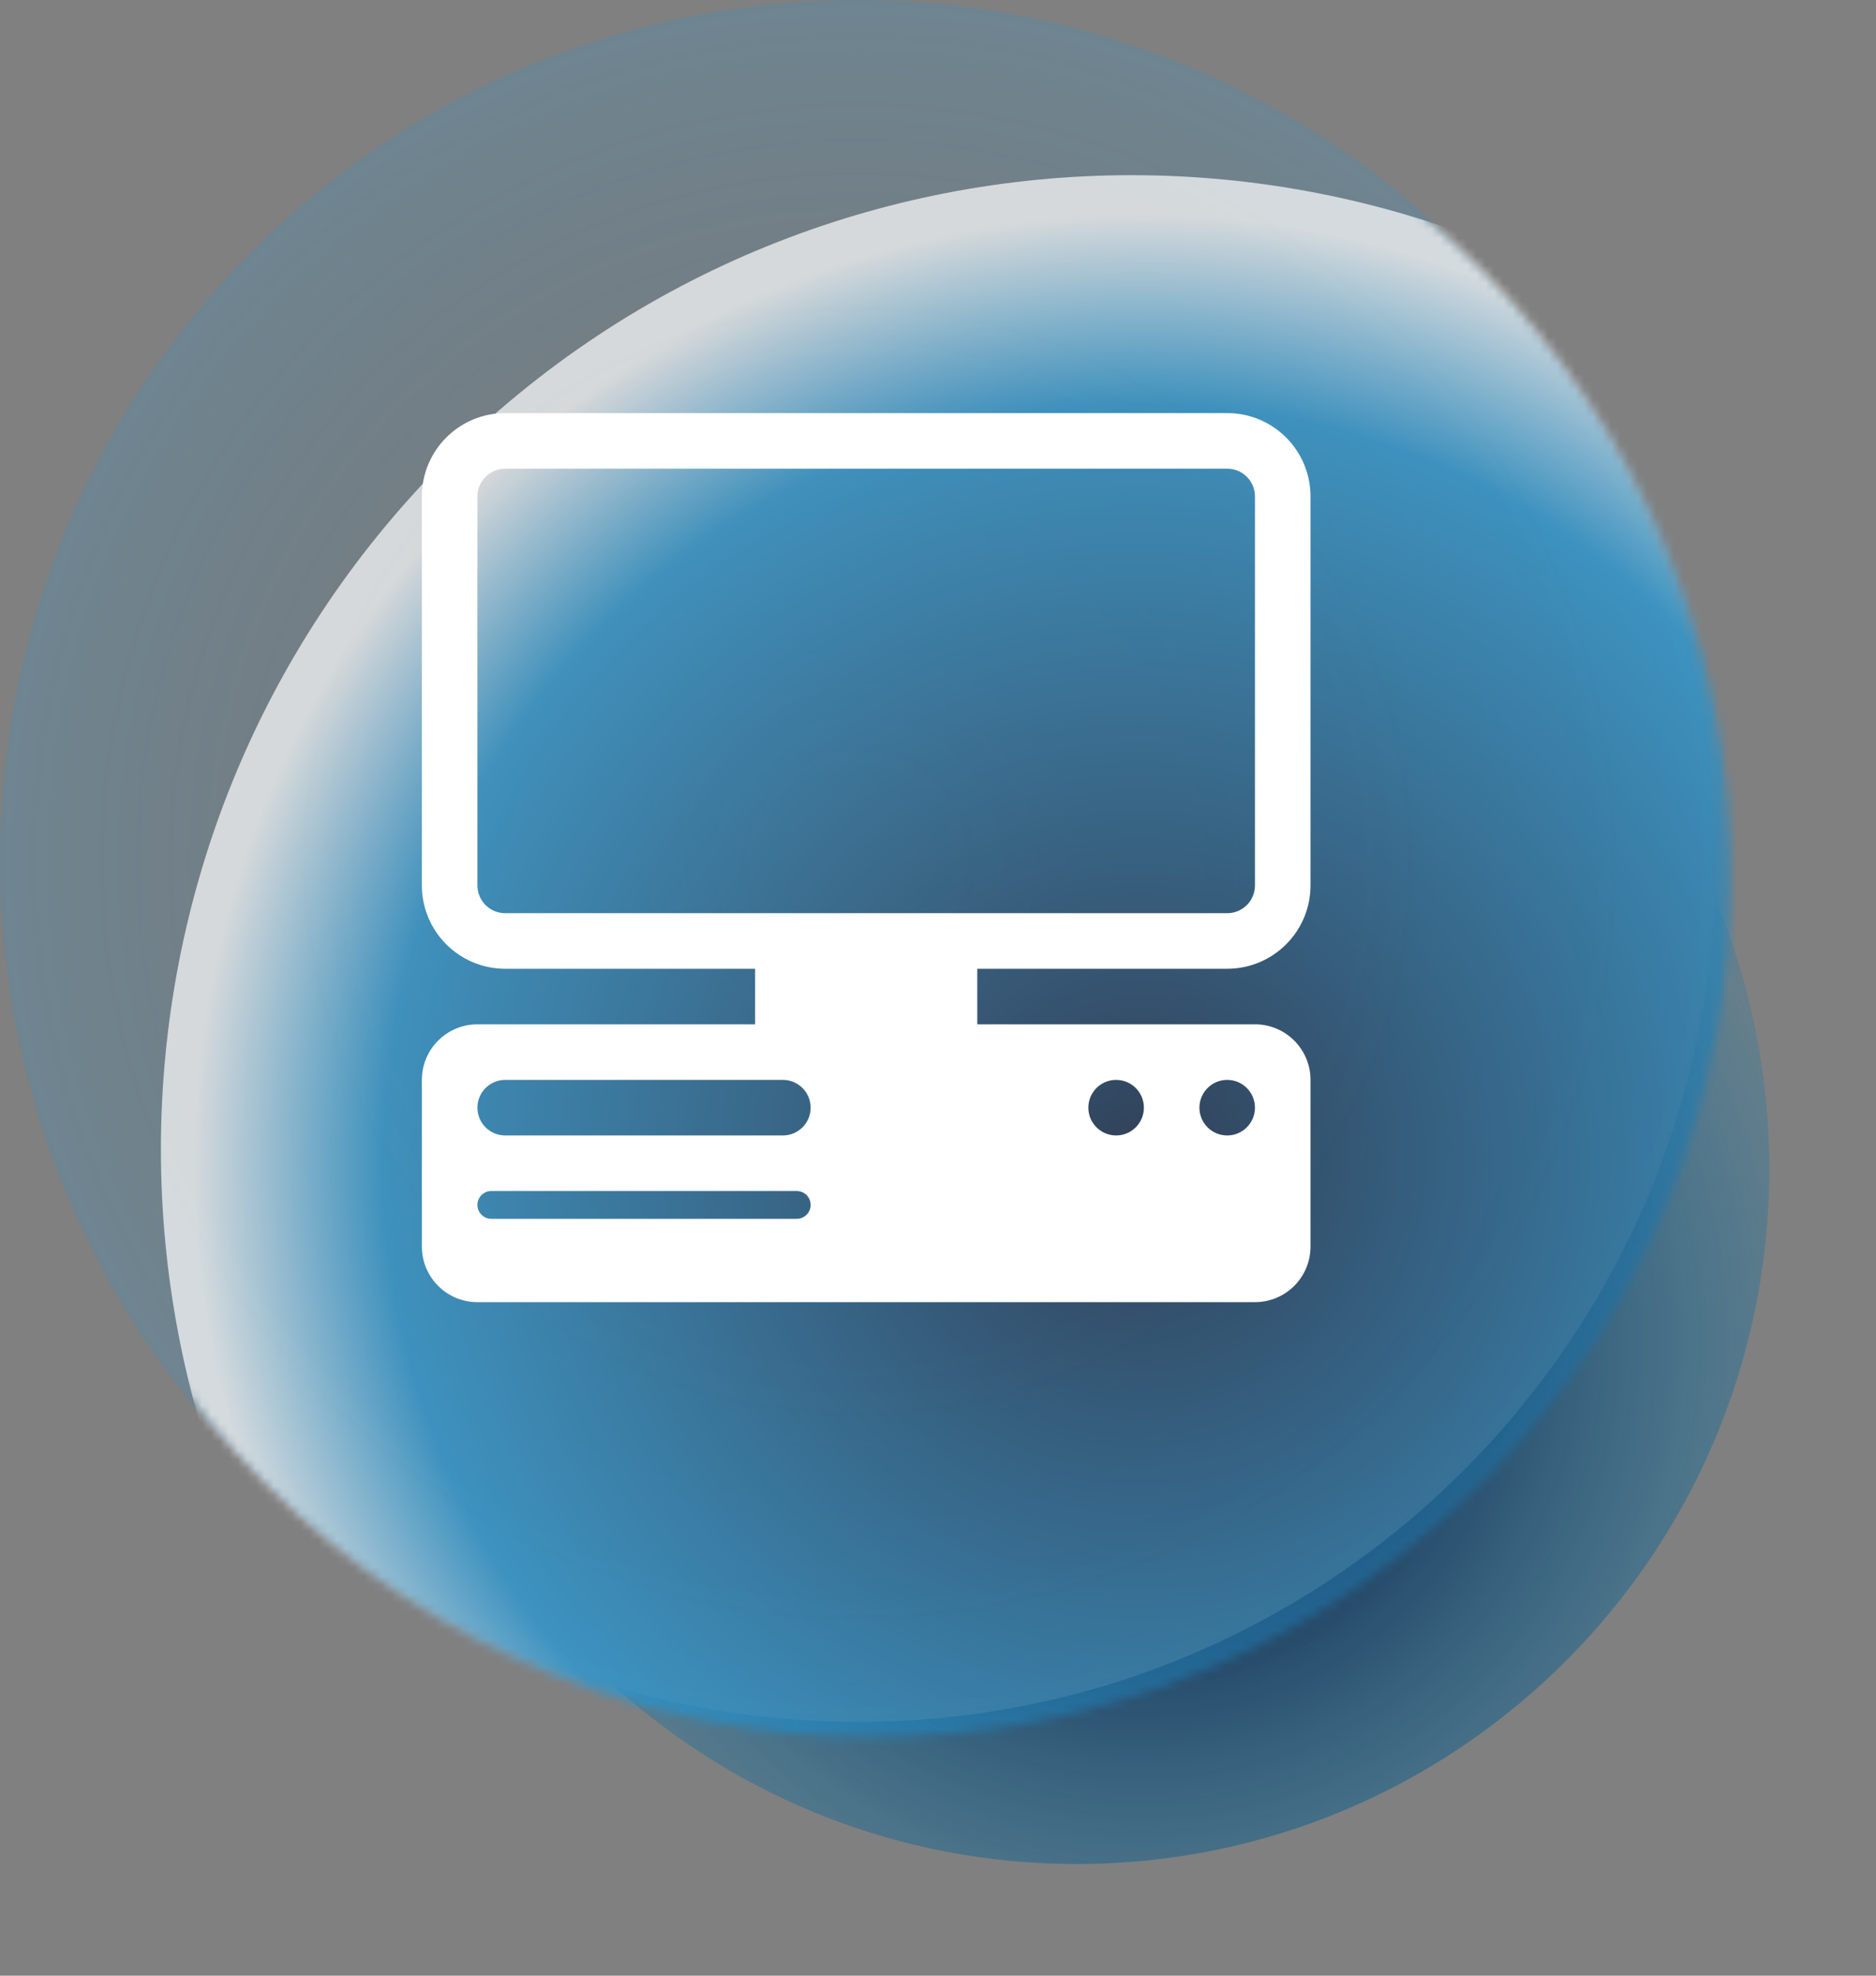 <svg width="209" height="220" viewBox="0 0 209 220" fill="none" xmlns="http://www.w3.org/2000/svg">
<rect x="0" y="0" width="209" height="220" fill="#808080" stroke="none"/>
<g clip-path="url(#clip0_2116_112)">
<path d="M163.136 163.657C200.455 126.218 200.455 65.518 163.136 28.079C125.816 -9.36 65.309 -9.36 27.99 28.079C-9.33 65.518 -9.33 126.218 27.99 163.657C65.309 201.096 125.816 201.096 163.136 163.657Z" fill="url(#paint0_radial_2116_112)"/>
<path d="M191.036 100.002C188.879 151.032 146.966 191.741 95.567 191.741C86.156 191.741 77.073 190.369 68.485 187.827C82.14 200.098 100.174 207.564 119.952 207.564C162.57 207.564 197.114 172.904 197.114 130.156C197.114 119.456 194.953 109.269 191.04 100.002H191.036Z" fill="url(#paint1_radial_2116_112)"/>
<mask id="mask0_2116_112" style="mask-type:luminance" maskUnits="userSpaceOnUse" x="1" y="1" width="192" height="193">
<path d="M164.832 165.336C202.151 127.897 202.151 67.197 164.832 29.758C127.512 -7.681 67.005 -7.681 29.686 29.758C-7.634 67.197 -7.634 127.897 29.686 165.336C67.005 202.775 127.512 202.775 164.832 165.336Z" fill="white"/>
</mask>
<g mask="url(#mask0_2116_112)">
<path style="mix-blend-mode:multiply" opacity="0.7" d="M202.531 204.701C244.761 162.335 244.761 93.647 202.531 51.281C160.3 8.915 91.831 8.915 49.6 51.281C7.369 93.647 7.369 162.335 49.6 204.701C91.831 247.067 160.3 247.067 202.531 204.701Z" fill="url(#paint2_radial_2116_112)"/>
</g>
<path d="M56.281 46C51.155 46 47 50.155 47 55.281V98.594C47 103.72 51.155 107.875 56.281 107.875H84.125V114.062H53.188C49.77 114.062 47 116.833 47 120.25V138.812C47 142.23 49.77 145 53.188 145H139.812C143.23 145 146 142.23 146 138.812V120.25C146 116.833 143.23 114.062 139.812 114.062H108.875V107.875H136.719C141.845 107.875 146 103.72 146 98.594V55.281C146 50.155 141.845 46 136.719 46H56.281ZM56.281 52.188H136.719C138.427 52.188 139.812 53.573 139.812 55.281V98.594C139.812 100.302 138.427 101.688 136.719 101.688H56.281C54.573 101.688 53.188 100.302 53.188 98.594V55.281C53.188 53.573 54.573 52.188 56.281 52.188ZM121.25 123.344C121.25 121.635 122.635 120.25 124.344 120.25C126.052 120.25 127.438 121.635 127.438 123.344C127.438 125.052 126.052 126.438 124.344 126.438C122.635 126.438 121.25 125.052 121.25 123.344ZM133.625 123.344C133.625 121.635 135.01 120.25 136.719 120.25C138.427 120.25 139.812 121.635 139.812 123.344C139.812 125.052 138.427 126.438 136.719 126.438C135.01 126.438 133.625 125.052 133.625 123.344ZM56.281 120.25H87.219C88.927 120.25 90.312 121.635 90.312 123.344C90.312 125.052 88.927 126.438 87.219 126.438H56.281C54.573 126.438 53.188 125.052 53.188 123.344C53.188 121.635 54.573 120.25 56.281 120.25ZM53.188 134.172C53.188 133.318 53.88 132.625 54.734 132.625H88.766C89.62 132.625 90.312 133.318 90.312 134.172C90.312 135.026 89.62 135.719 88.766 135.719H54.734C53.88 135.719 53.188 135.026 53.188 134.172Z" fill="white"/>
</g>
<defs>
<radialGradient id="paint0_radial_2116_112" cx="0" cy="0" r="1" gradientUnits="userSpaceOnUse" gradientTransform="translate(95.563 95.869) scale(95.562 95.868)">
<stop stop-color="#142747" stop-opacity="0"/>
<stop offset="1" stop-color="#2899D5" stop-opacity="0.2"/>
</radialGradient>
<radialGradient id="paint1_radial_2116_112" cx="0" cy="0" r="1" gradientUnits="userSpaceOnUse" gradientTransform="translate(127.192 149.202) scale(77.306 77.553)">
<stop offset="0.29" stop-color="#142747"/>
<stop offset="1" stop-color="#007AB5" stop-opacity="0.2"/>
</radialGradient>
<radialGradient id="paint2_radial_2116_112" cx="0" cy="0" r="1" gradientUnits="userSpaceOnUse" gradientTransform="translate(126.959 129.328) scale(104.885 105.221)">
<stop stop-color="#142747"/>
<stop offset="0.8" stop-color="#2899D5"/>
<stop offset="1" stop-color="white"/>
</radialGradient>
<clipPath id="clip0_2116_112">
<rect width="209" height="220" fill="white"/>
</clipPath>
</defs>
</svg>

